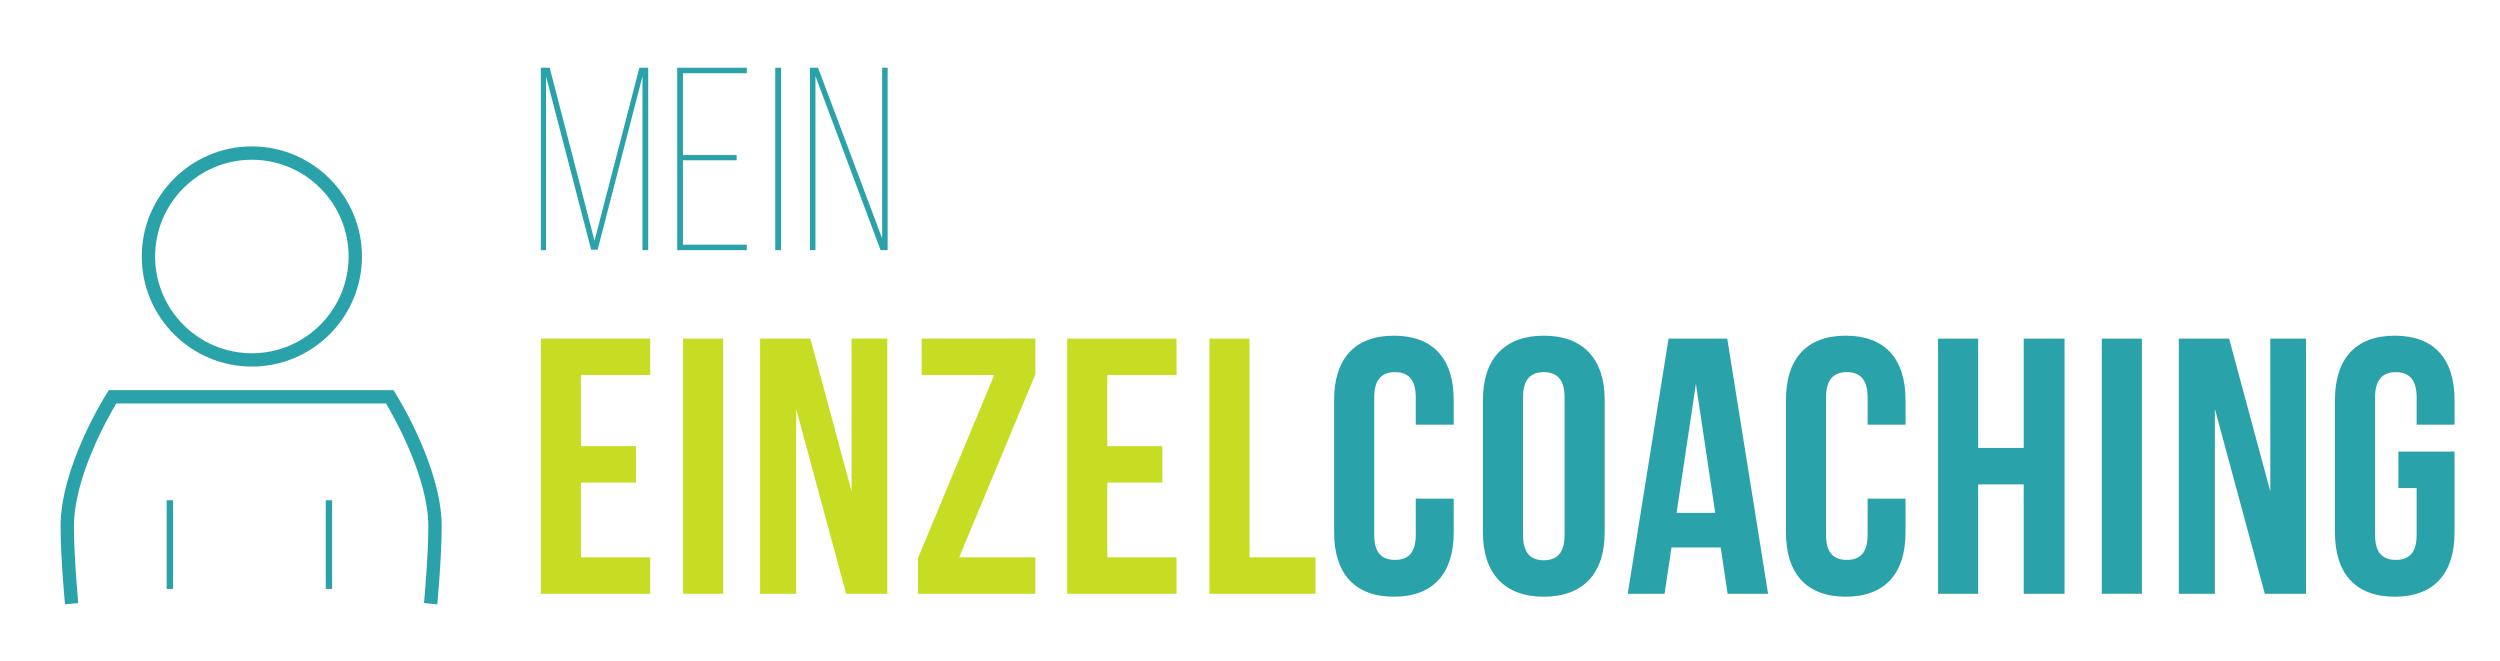 <?xml version="1.0" encoding="utf-8"?>
<!-- Generator: Adobe Illustrator 14.0.0, SVG Export Plug-In . SVG Version: 6.00 Build 43363)  -->
<!DOCTYPE svg PUBLIC "-//W3C//DTD SVG 1.1//EN" "http://www.w3.org/Graphics/SVG/1.1/DTD/svg11.dtd">
<svg version="1.1" id="Ebene_1" xmlns="http://www.w3.org/2000/svg" xmlns:xlink="http://www.w3.org/1999/xlink" x="0px" y="0px"
	 width="278.248px" height="73.589px" viewBox="0 0 278.248 73.589" enable-background="new 0 0 278.248 73.589"
	 xml:space="preserve">
<path fill="#2AA2A9" d="M28.03,40.799c-6.756,0-12.252-5.495-12.252-12.253c0-6.756,5.496-12.252,12.252-12.252
	c6.758,0,12.255,5.496,12.255,12.252C40.285,35.304,34.788,40.799,28.03,40.799L28.03,40.799z M28.03,17.779
	c-5.937,0-10.767,4.83-10.767,10.767c0,5.938,4.83,10.771,10.767,10.771c5.938,0,10.771-4.833,10.771-10.771
	C38.801,22.609,33.968,17.779,28.03,17.779L28.03,17.779z"/>
<path fill="#2AA2A9" d="M48.67,67.26l-1.479-0.139c0.006-0.053,0.483-5.219,0.483-8.531c0-5.418-3.774-12.105-4.715-13.686H12.943
	c-0.942,1.572-4.715,8.223-4.715,13.686c0,3.312,0.478,8.479,0.483,8.531L7.232,67.26c-0.02-0.215-0.489-5.287-0.489-8.67
	c0-6.643,4.946-14.496,5.157-14.828l0.219-0.344h31.668l0.218,0.346c0.21,0.336,5.154,8.242,5.154,14.826
	C49.16,61.973,48.691,67.045,48.67,67.26L48.67,67.26z"/>
<polygon fill="#2AA2A9" points="19.259,65.547 18.551,65.547 18.551,55.676 19.259,55.676 19.259,65.547 "/>
<polygon fill="#2AA2A9" points="36.966,65.547 36.258,65.547 36.258,55.676 36.966,55.676 36.966,65.547 "/>
<path fill="#C6DD24" d="M64.659,49.654h6.126v4.059h-6.126v8.316h7.709v4.057H60.196V37.687h12.172v4.058h-7.709V49.654z"/>
<path fill="#C6DD24" d="M76.028,37.687h4.462v28.399h-4.462V37.687z"/>
<path fill="#C6DD24" d="M88.615,45.518v20.568h-4.017V37.687h5.599l4.584,17.001V37.687h3.976v28.399h-4.584L88.615,45.518z"/>
<path fill="#C6DD24" d="M115.238,37.687v3.976l-8.479,20.367h8.479v4.057h-13.064v-3.975l8.479-20.367h-8.073v-4.058H115.238z"/>
<path fill="#C6DD24" d="M123.24,49.654h6.126v4.059h-6.126v8.316h7.709v4.057h-12.172V37.687h12.172v4.058h-7.709V49.654z"/>
<path fill="#C6DD24" d="M134.609,37.687h4.462v24.343h7.345v4.057h-11.807V37.687z"/>
<path fill="#2AA2A9" d="M161.795,55.498v3.771c0,4.547-2.273,7.143-6.654,7.143c-4.38,0-6.653-2.596-6.653-7.143V44.502
	c0-4.545,2.273-7.141,6.653-7.141c4.381,0,6.654,2.596,6.654,7.141v2.76h-4.221v-3.043c0-2.029-0.891-2.799-2.312-2.799
	c-1.419,0-2.312,0.77-2.312,2.799v15.336c0,2.029,0.894,2.76,2.312,2.76c1.421,0,2.312-0.73,2.312-2.76v-4.057H161.795z"/>
<path fill="#2AA2A9" d="M165.048,44.502c0-4.545,2.396-7.141,6.776-7.141c4.383,0,6.774,2.596,6.774,7.141V59.27
	c0,4.547-2.392,7.143-6.774,7.143c-4.381,0-6.776-2.596-6.776-7.143V44.502z M169.512,59.555c0,2.029,0.893,2.801,2.312,2.801
	c1.421,0,2.312-0.771,2.312-2.801V44.219c0-2.029-0.892-2.799-2.312-2.799c-1.42,0-2.312,0.77-2.312,2.799V59.555z"/>
<path fill="#2AA2A9" d="M196.786,66.086h-4.504l-0.771-5.15h-5.476l-0.771,5.15h-4.099l4.545-28.399h6.531L196.786,66.086z
	 M186.602,57.08h4.301l-2.149-14.361L186.602,57.08z"/>
<path fill="#2AA2A9" d="M212.083,55.498v3.771c0,4.547-2.271,7.143-6.654,7.143c-4.381,0-6.652-2.596-6.652-7.143V44.502
	c0-4.545,2.271-7.141,6.652-7.141c4.383,0,6.654,2.596,6.654,7.141v2.76h-4.22v-3.043c0-2.029-0.893-2.799-2.312-2.799
	c-1.421,0-2.312,0.77-2.312,2.799v15.336c0,2.029,0.892,2.76,2.312,2.76c1.419,0,2.312-0.73,2.312-2.76v-4.057H212.083z"/>
<path fill="#2AA2A9" d="M220.167,66.086h-4.463V37.687h4.463v12.171h5.071V37.687h4.545v28.399h-4.545v-12.17h-5.071V66.086z"/>
<path fill="#2AA2A9" d="M233.928,37.687h4.463v28.399h-4.463V37.687z"/>
<path fill="#2AA2A9" d="M246.515,45.518v20.568H242.5V37.687h5.597l4.585,17.001V37.687h3.977v28.399h-4.585L246.515,45.518z"/>
<path fill="#2AA2A9" d="M266.94,50.264h6.248v9.006c0,4.547-2.272,7.143-6.654,7.143c-4.38,0-6.654-2.596-6.654-7.143V44.502
	c0-4.545,2.274-7.141,6.654-7.141c4.382,0,6.654,2.596,6.654,7.141v2.76h-4.219v-3.043c0-2.029-0.894-2.799-2.313-2.799
	s-2.313,0.77-2.313,2.799v15.336c0,2.029,0.894,2.76,2.313,2.76s2.313-0.73,2.313-2.76V54.32h-2.029V50.264z"/>
<path fill="#2AA2A9" d="M66.519,27.785h-0.725L60.776,8.496v19.347h-0.58V7.54h0.986l4.988,19.259L71.16,7.54h0.986v20.303h-0.638
	V8.496L66.519,27.785z"/>
<path fill="#2AA2A9" d="M81.986,17.255v0.581h-5.974v9.398h7.106v0.608h-7.745V7.54h7.745v0.609h-7.106v9.107H81.986z"/>
<path fill="#2AA2A9" d="M86.925,7.54v20.303h-0.639V7.54H86.925z"/>
<path fill="#2AA2A9" d="M90.759,27.843H90.15V7.54h0.898l7.135,18.998V7.54h0.61v20.303H98.01L90.759,8.468V27.843z"/>
</svg>
